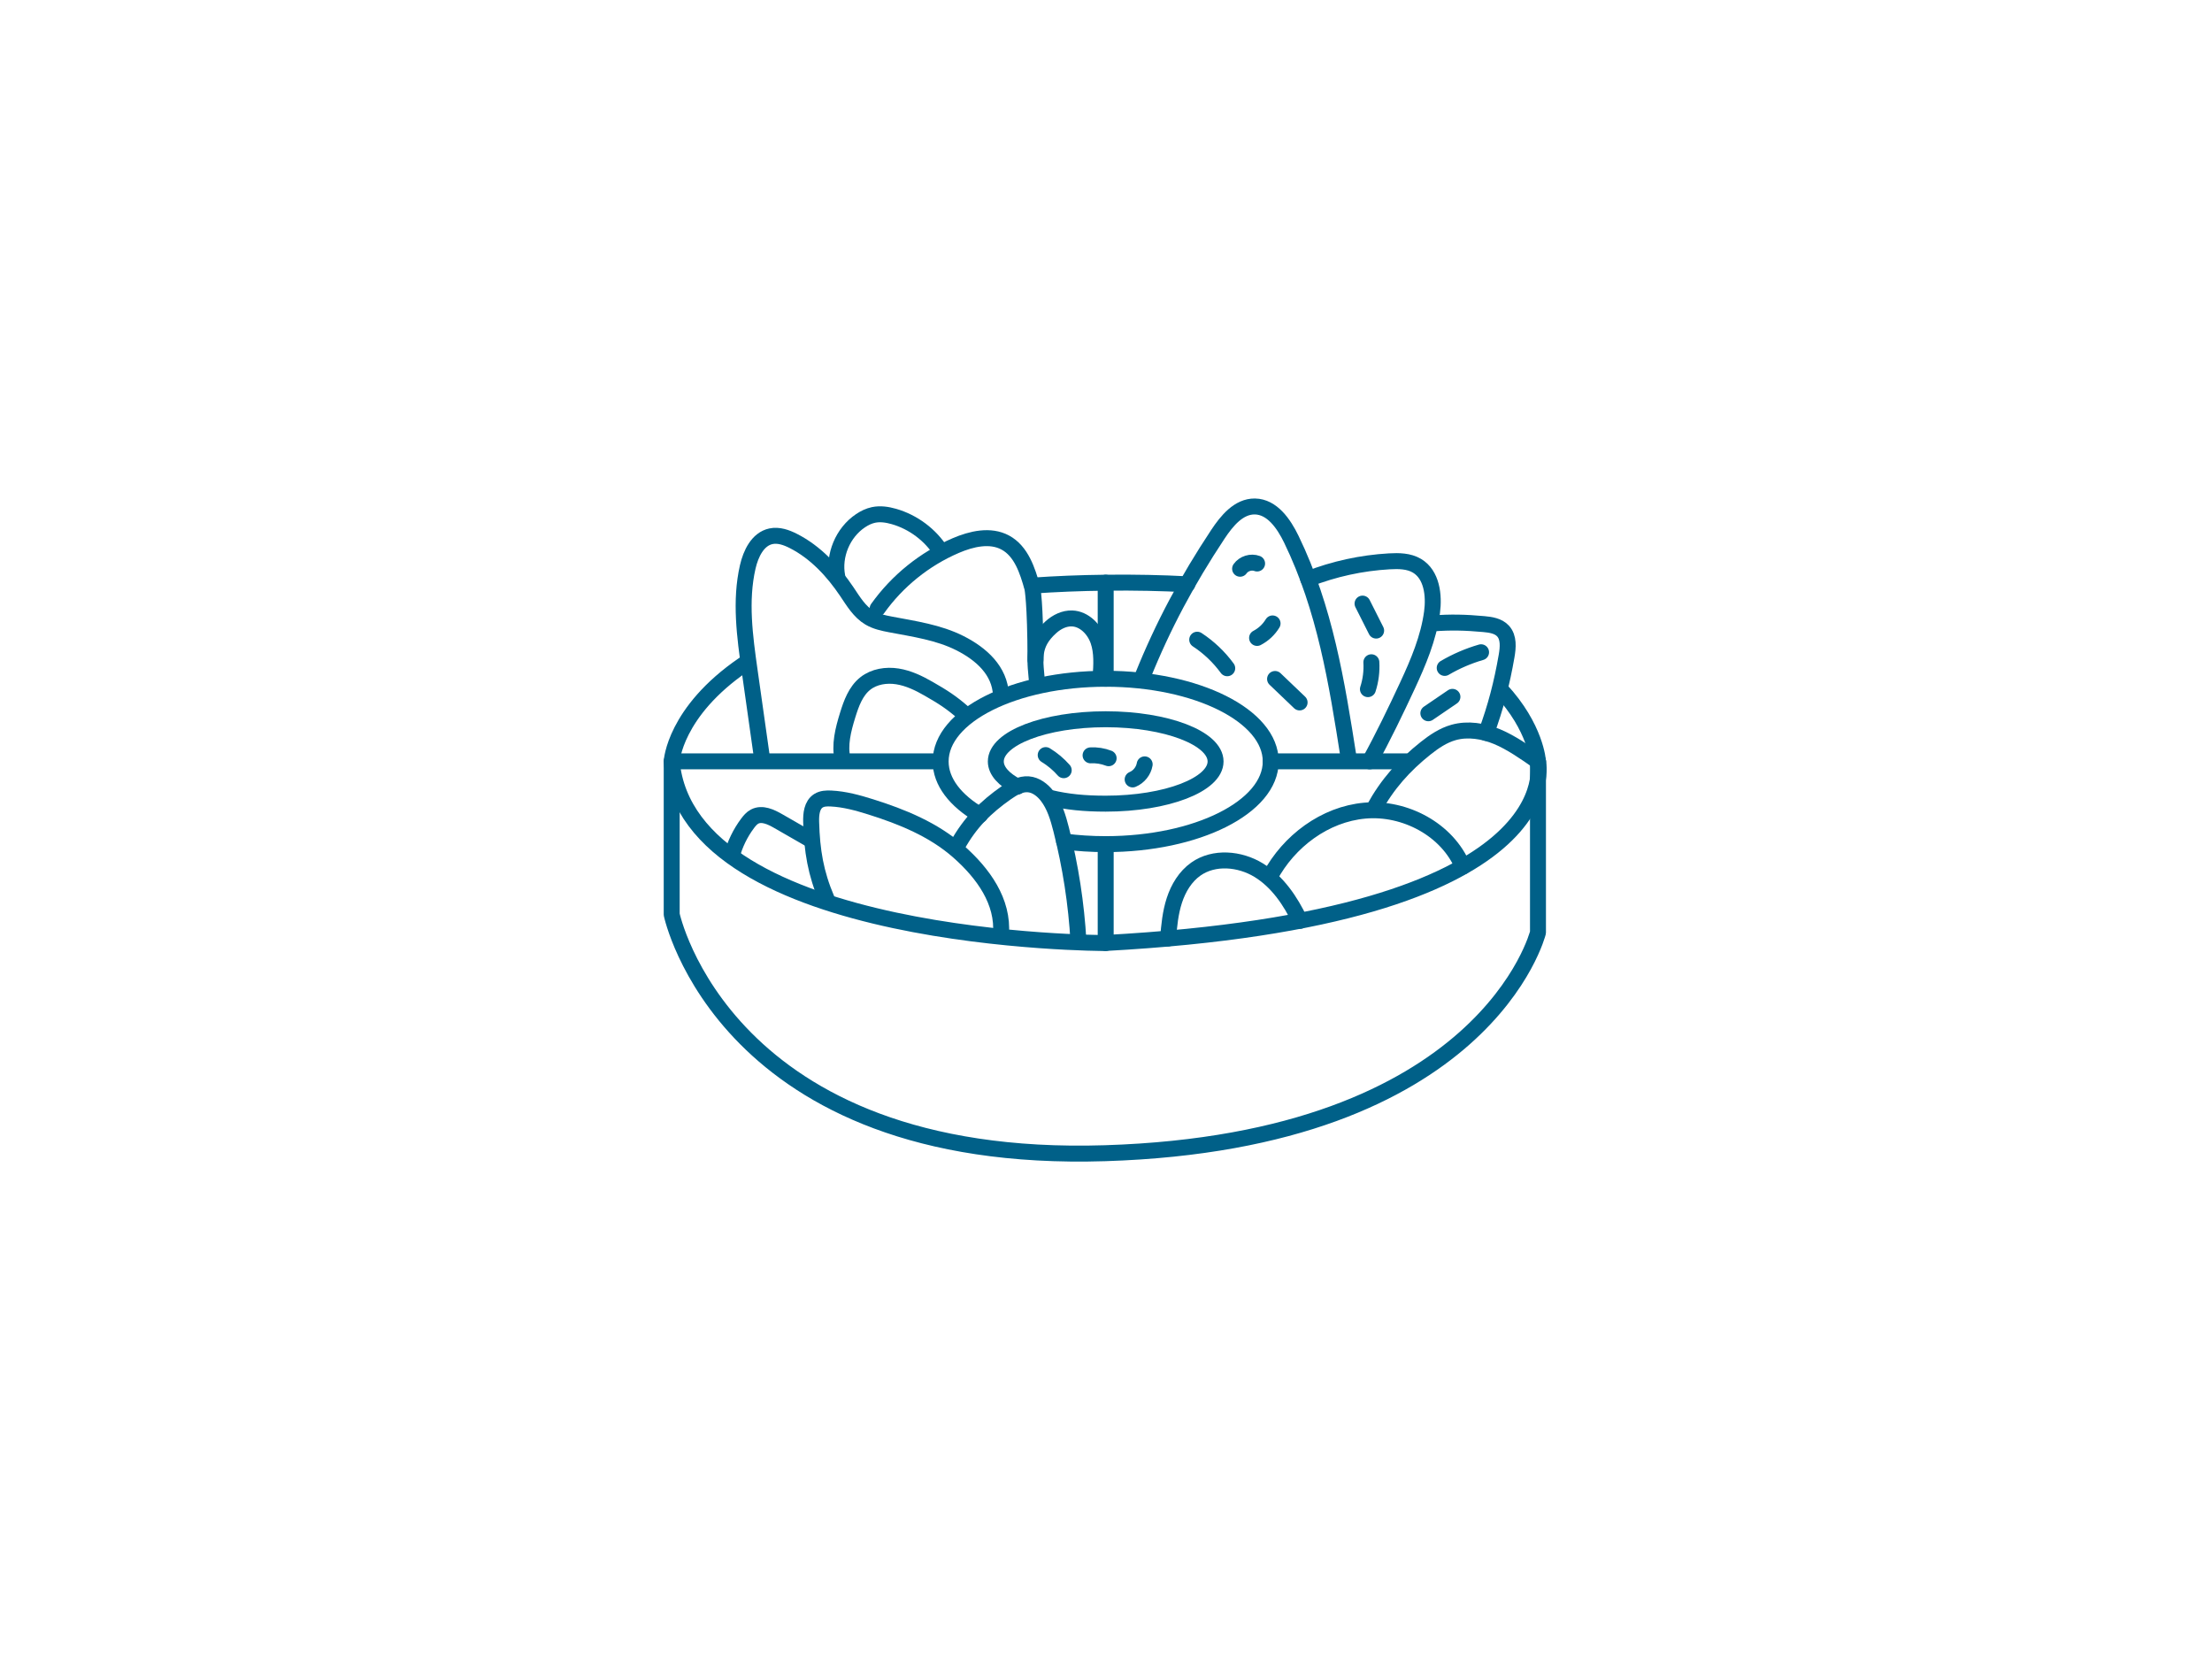 <?xml version="1.0" encoding="UTF-8"?>
<svg xmlns="http://www.w3.org/2000/svg" width="416" height="312" version="1.1" viewBox="0 0 416 312">
  <!-- Generator: Adobe Illustrator 28.7.1, SVG Export Plug-In . SVG Version: 1.2.0 Build 142)  -->
  <g>
    <g id="Layer_1">
      <path d="M289.24,143.184s7.059,29.365-81.459,34.165c0,0-78.353,0-81.459-34.165h50.541" fill="none" stroke="#006088" stroke-linecap="round" stroke-linejoin="round" stroke-width="3"/>
      <line x1="238.982" y1="143.184" x2="264.487" y2="143.184" fill="none" stroke="#006088" stroke-linecap="round" stroke-linejoin="round" stroke-width="3"/>
      <path d="M282.196,129.663c6.68,7.176,7.044,13.52,7.044,13.52v32.188s-9.749,39.247-81.392,41.506c-71.643,2.259-81.525-44.894-81.525-44.894v-28.8s.514-9.306,13.53-18.203" fill="none" stroke="#006088" stroke-linecap="round" stroke-linejoin="round" stroke-width="3"/>
      <path d="M194.121,110.136c4.392-.308,9.024-.501,13.879-.553,5.453-.058,10.54.05,15.286.304" fill="none" stroke="#006088" stroke-linecap="round" stroke-linejoin="round" stroke-width="3"/>
      <path d="M200.118,158.253c2.5.325,5.122.498,7.824.498,17.143,0,31.039-6.961,31.039-15.549s-13.897-15.549-31.039-15.549-31.039,6.961-31.039,15.549c0,3.845,2.786,7.364,7.402,10.078" fill="none" stroke="#006088" stroke-linecap="round" stroke-linejoin="round" stroke-width="3"/>
      <path d="M197.537,150.061c3.164.756,6.403,1.079,10.405,1.079,11.412,0,20.664-3.553,20.664-7.937s-9.251-7.937-20.664-7.937-20.664,3.553-20.664,7.937c0,1.774,1.515,3.412,4.075,4.733" fill="none" stroke="#006088" stroke-linecap="round" stroke-linejoin="round" stroke-width="3"/>
      <line x1="207.942" y1="158.751" x2="207.942" y2="177.348" fill="none" stroke="#006088" stroke-linecap="round" stroke-linejoin="round" stroke-width="3"/>
      <line x1="207.942" y1="127.654" x2="207.942" y2="109.584" fill="none" stroke="#006088" stroke-linecap="round" stroke-linejoin="round" stroke-width="3"/>
      <path d="M143.362,142.962c-.791-5.593-1.582-11.185-2.373-16.778-.919-6.498-1.832-13.171-.365-19.567.57-2.485,1.87-5.231,4.362-5.765,1.428-.306,2.902.218,4.205.878,4.163,2.111,7.453,5.65,10.057,9.524,1.227,1.825,2.399,3.815,4.295,4.928,1.191.699,2.571.99,3.928,1.249,4.452.848,9.033,1.487,13.077,3.533s7.475,5.171,7.695,9.697" fill="none" stroke="#006088" stroke-linecap="round" stroke-linejoin="round" stroke-width="3"/>
      <path d="M158.487,142.916c-.672-2.782.082-5.692.928-8.426.682-2.208,1.514-4.524,3.329-5.955,1.663-1.312,3.939-1.659,6.031-1.328s4.037,1.274,5.874,2.33c2.702,1.553,4.252,2.525,6.593,4.581" fill="none" stroke="#006088" stroke-linecap="round" stroke-linejoin="round" stroke-width="3"/>
      <path d="M206.983,127.344c.16-2.292.312-4.657-.436-6.83-.747-2.173-2.635-4.124-4.931-4.207-1.465-.053-2.875.655-3.965,1.634-3.733,3.352-2.966,6.203-2.574,10.857" fill="none" stroke="#006088" stroke-linecap="round" stroke-linejoin="round" stroke-width="3"/>
      <path d="M214.862,127.267c3.899-9.694,8.405-18.063,14.173-26.775,1.677-2.533,3.928-5.288,6.965-5.242,3.246.05,5.442,3.252,6.858,6.173,6.344,13.09,8.531,26.802,10.785,41.173" fill="none" stroke="#006088" stroke-linecap="round" stroke-linejoin="round" stroke-width="3"/>
      <path d="M246.02,108.896c4.869-1.903,10.04-3.031,15.259-3.328,1.783-.101,3.676-.08,5.209.835,2.797,1.67,3.259,5.54,2.824,8.768-.649,4.818-2.573,9.364-4.622,13.772-2.163,4.655-4.616,9.746-7.097,14.24" fill="none" stroke="#006088" stroke-linecap="round" stroke-linejoin="round" stroke-width="3"/>
      <path d="M269.394,117.245c3.468-.265,6.195-.188,9.659.125,1.305.118,2.724.334,3.612,1.298,1.119,1.214.954,3.098.671,4.725-.886,5.103-2.042,9.592-3.833,14.452" fill="none" stroke="#006088" stroke-linecap="round" stroke-linejoin="round" stroke-width="3"/>
      <path d="M258.371,152.112c2.519-4.614,5.647-8.138,9.762-11.41,1.579-1.255,3.292-2.408,5.234-2.954,2.691-.757,5.61-.275,8.192.796s5.399,3.025,7.681,4.639" fill="none" stroke="#006088" stroke-linecap="round" stroke-linejoin="round" stroke-width="3"/>
      <path d="M219.677,176.488c.191-2.417.427-4.855,1.179-7.161s2.068-4.496,4.051-5.891c3.406-2.395,8.244-1.966,11.797.205,3.553,2.171,5.995,5.784,7.779,9.547" fill="none" stroke="#006088" stroke-linecap="round" stroke-linejoin="round" stroke-width="3"/>
      <path d="M238.821,164.887c3.555-6.677,10.336-11.767,17.87-12.436s15.492,3.559,18.411,10.538" fill="none" stroke="#006088" stroke-linecap="round" stroke-linejoin="round" stroke-width="3"/>
      <path d="M155.504,169.154c-2.123-4.991-2.8-9.146-2.955-14.567-.042-1.475.124-3.205,1.372-3.992.684-.432,1.541-.463,2.349-.424,2.559.122,5.055.812,7.499,1.58,5.925,1.86,11.822,4.279,16.482,8.384,4.66,4.105,8.49,9.401,7.994,15.592" fill="none" stroke="#006088" stroke-linecap="round" stroke-linejoin="round" stroke-width="3"/>
      <path d="M180.06,158.993c2.383-4.283,5.251-7.154,9.266-9.965,1.211-.848,2.593-1.643,4.067-1.529,1.426.11,2.663,1.068,3.539,2.199,1.405,1.815,2.071,4.083,2.638,6.307,1.758,6.894,2.849,13.957,3.255,21.06" fill="none" stroke="#006088" stroke-linecap="round" stroke-linejoin="round" stroke-width="3"/>
      <path d="M137.617,160.974c.594-2.21,1.612-4.305,2.983-6.137.368-.492.776-.978,1.32-1.265,1.394-.735,3.071.063,4.438.848,2.169,1.246,3.515,2.019,5.684,3.265" fill="none" stroke="#006088" stroke-linecap="round" stroke-linejoin="round" stroke-width="3"/>
      <path d="M196.659,142.004c1.265.77,2.412,1.733,3.39,2.845" fill="none" stroke="#006088" stroke-linecap="round" stroke-linejoin="round" stroke-width="3"/>
      <path d="M205.099,142.055c1.154-.064,2.32.122,3.397.541" fill="none" stroke="#006088" stroke-linecap="round" stroke-linejoin="round" stroke-width="3"/>
      <path d="M215.272,143.75c-.213,1.243-1.097,2.351-2.262,2.834" fill="none" stroke="#006088" stroke-linecap="round" stroke-linejoin="round" stroke-width="3"/>
      <path d="M225.152,120.305c2.184,1.431,4.108,3.259,5.648,5.369" fill="none" stroke="#006088" stroke-linecap="round" stroke-linejoin="round" stroke-width="3"/>
      <path d="M233.219,106.962c.688-.984,2.075-1.412,3.198-.986" fill="none" stroke="#006088" stroke-linecap="round" stroke-linejoin="round" stroke-width="3"/>
      <path d="M236.411,119.974c1.197-.62,2.218-1.575,2.915-2.729" fill="none" stroke="#006088" stroke-linecap="round" stroke-linejoin="round" stroke-width="3"/>
      <path d="M239.793,127.691c1.539,1.471,3.078,2.943,4.617,4.414" fill="none" stroke="#006088" stroke-linecap="round" stroke-linejoin="round" stroke-width="3"/>
      <path d="M257.906,124.548c.1,1.707-.12,3.432-.647,5.058" fill="none" stroke="#006088" stroke-linecap="round" stroke-linejoin="round" stroke-width="3"/>
      <path d="M256.246,113.516c.853,1.691,1.705,3.383,2.558,5.074" fill="none" stroke="#006088" stroke-linecap="round" stroke-linejoin="round" stroke-width="3"/>
      <path d="M271.697,125.613c2.148-1.259,4.451-2.251,6.842-2.947" fill="none" stroke="#006088" stroke-linecap="round" stroke-linejoin="round" stroke-width="3"/>
      <path d="M268.622,134.139l4.53-3.087" fill="none" stroke="#006088" stroke-linecap="round" stroke-linejoin="round" stroke-width="3"/>
      <path d="M157.456,108.409c-.754-3.937,1.044-8.244,4.373-10.477.747-.501,1.568-.906,2.448-1.091,1.265-.267,2.586-.067,3.829.289,3.643,1.043,6.874,3.464,8.898,6.668" fill="none" stroke="#006088" stroke-linecap="round" stroke-linejoin="round" stroke-width="3"/>
      <path d="M165.048,114.453c3.697-5.193,8.844-9.343,14.704-11.854,2.957-1.267,6.469-2.09,9.302-.567,3.009,1.618,4.187,5.259,5.098,8.552,0,0,.575,2.714.585,13.516" fill="none" stroke="#006088" stroke-linecap="round" stroke-linejoin="round" stroke-width="3"/>
    </g>
  </g>
</svg>